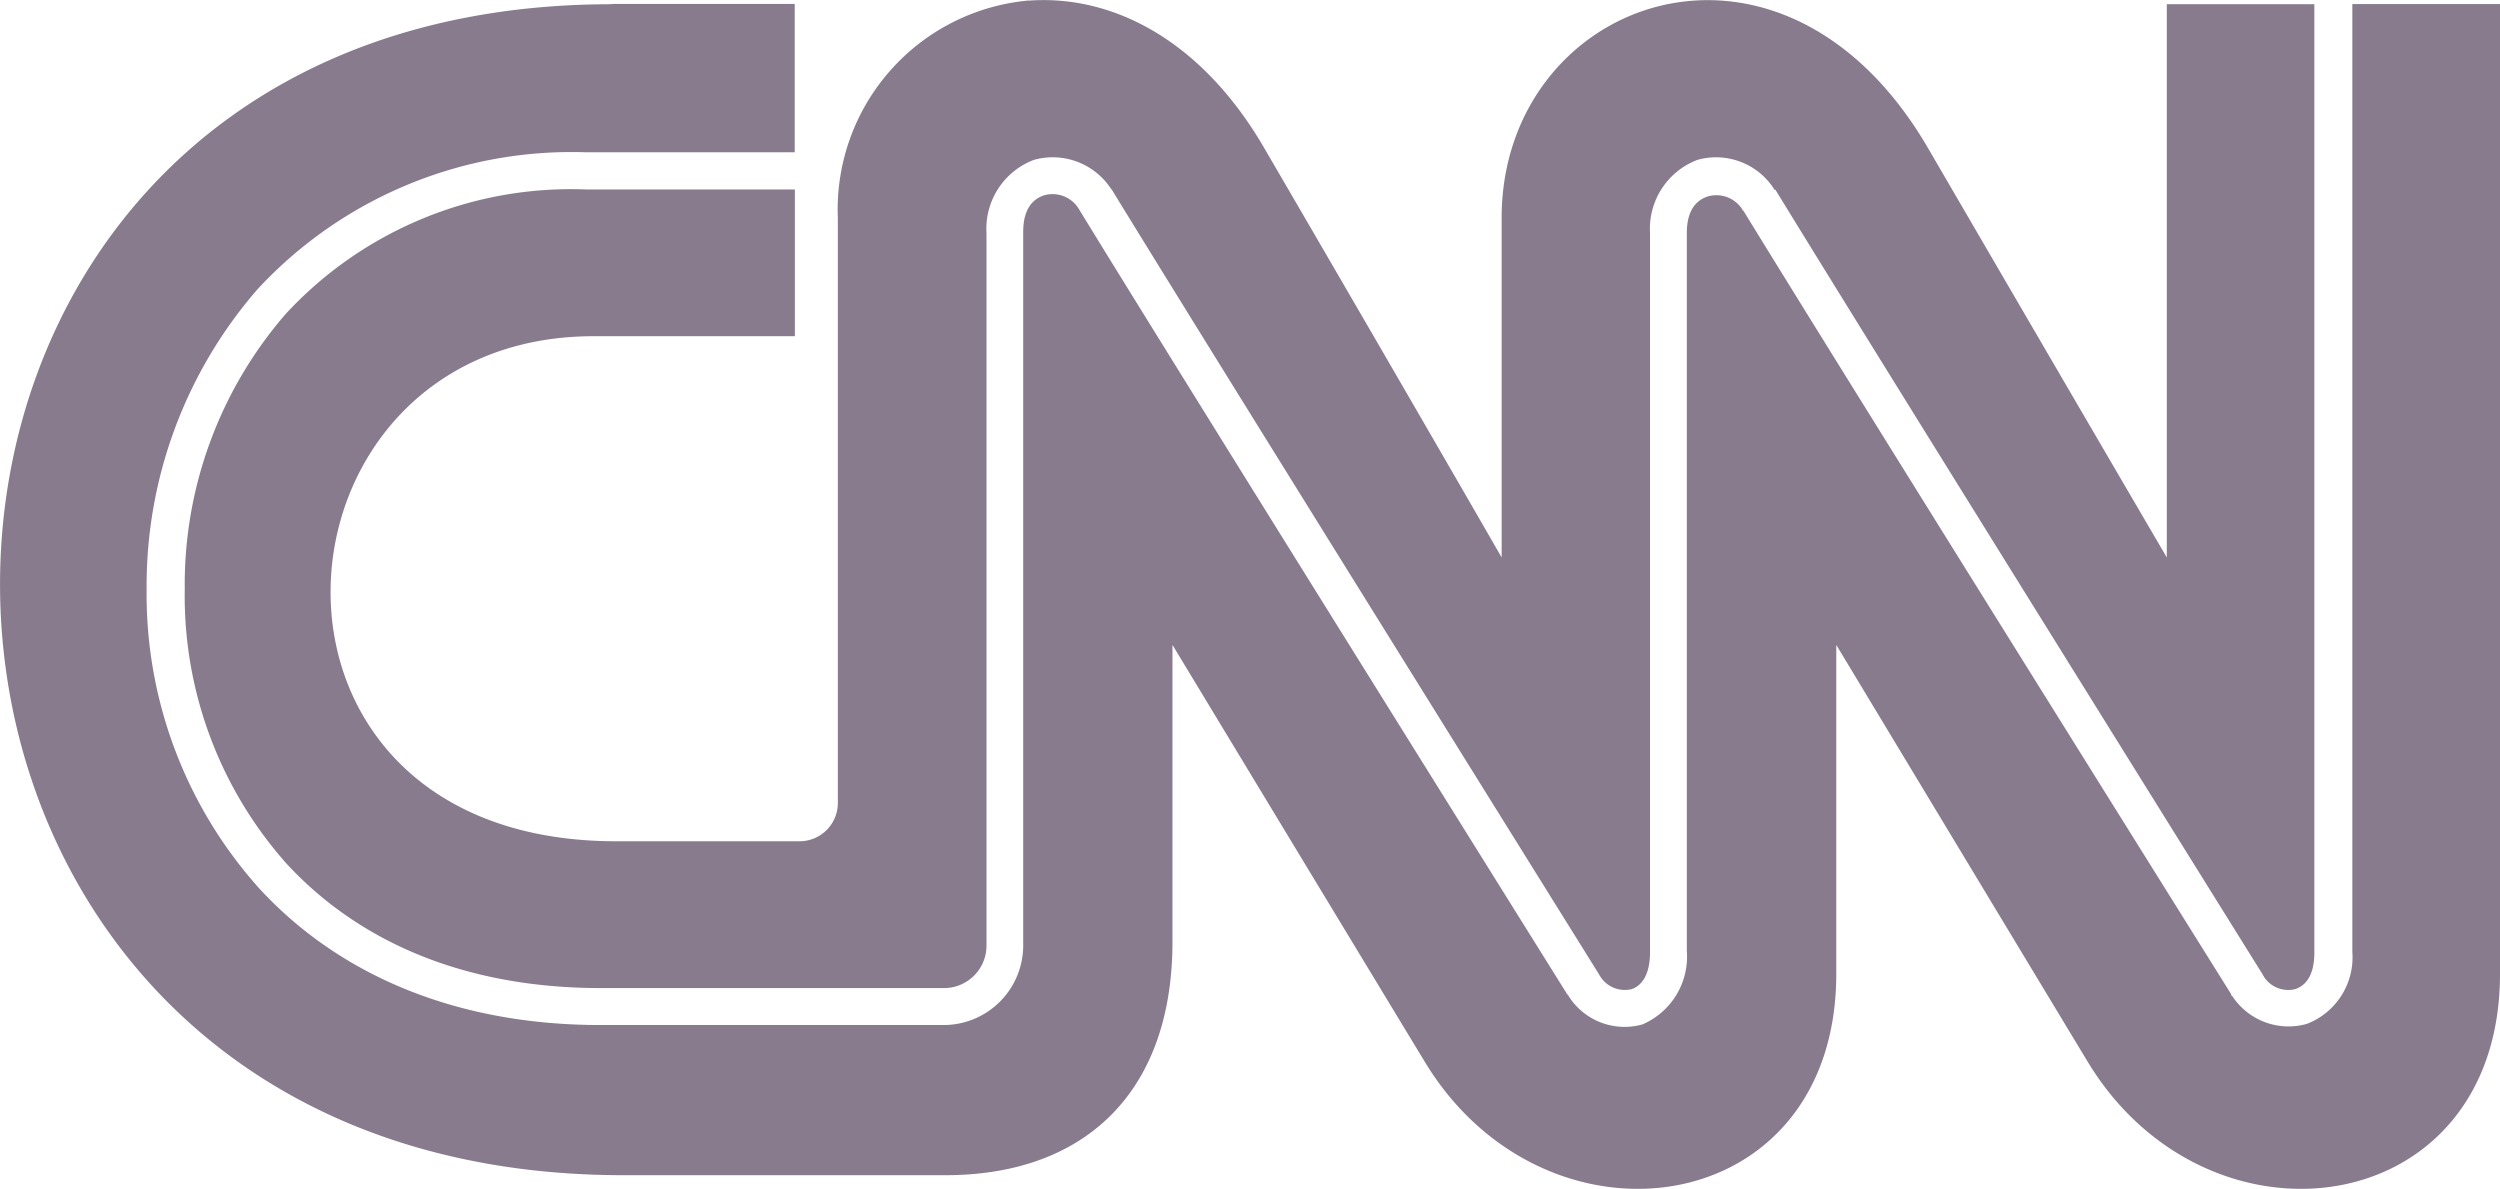 <svg xmlns="http://www.w3.org/2000/svg" id="Group_25" data-name="Group 25" width="85.766" height="40.782" viewBox="0 0 85.766 40.782"><path id="Path_92" data-name="Path 92" d="M110.305,166.792a7.2,7.2,0,0,0-6.562,7.454v20.045a1.314,1.314,0,0,1-1.322,1.346H96.157c-13.554.016-12.35-17.305-.812-17.327h6.924v-5.035H95.1a13.329,13.329,0,0,0-10.3,4.273,14.173,14.173,0,0,0-3.462,9.437,13.825,13.825,0,0,0,3.488,9.415c2.353,2.552,5.911,4.273,10.786,4.273h11.807a1.457,1.457,0,0,0,1.424-1.451V174.781a2.527,2.527,0,0,1,1.628-2.521,2.392,2.392,0,0,1,2.644.994l.027.027c3.359,5.492,16.692,26.882,16.714,26.919a1,1,0,0,0,1.117.511c.317-.108.64-.451.634-1.3V174.781a2.527,2.527,0,0,1,1.628-2.521,2.364,2.364,0,0,1,2.622.993v.027h.048c3.359,5.492,16.692,26.882,16.714,26.919a.989.989,0,0,0,1.117.511c.333-.108.666-.43.661-1.274V166.919h-5.062V185.9s-3.021-5.159-8.19-14.041c-5.068-8.7-14.629-5.1-14.629,2.392V185.9s-2.967-5.159-8.142-14.041c-2.212-3.805-5.3-5.261-8.067-5.062Zm-14.322.129c-28.177,0-27.9,40.15.385,40.172h11.065c4.756,0,7.79-2.816,7.79-8.013V188.9s6.212,10.271,8.655,14.3c4.135,6.841,14.145,5.492,14.118-3.052V188.9s6.191,10.271,8.625,14.3c4.135,6.841,14.171,5.492,14.145-3.052V166.915H155.7V199.43a2.447,2.447,0,0,1-1.558,2.471,2.308,2.308,0,0,1-2.569-.967h-.028v-.048s-13.338-21.33-16.741-26.892c-.011-.011-.016.011-.027,0s.006-.027,0-.027a1.058,1.058,0,0,0-1.171-.457c-.385.118-.741.446-.737,1.274V199.4a2.528,2.528,0,0,1-1.526,2.521,2.269,2.269,0,0,1-2.542-.994V200.9h-.027s-13.35-21.373-16.741-26.919a1.058,1.058,0,0,0-1.193-.511c-.385.118-.741.446-.737,1.273v24.474a2.733,2.733,0,0,1-2.7,2.724H95.6c-5.181,0-9.109-1.865-11.7-4.68a15.11,15.11,0,0,1-3.87-10.28,15.493,15.493,0,0,1,3.821-10.3A14.681,14.681,0,0,1,95.09,172h7.174v-5.089H95.977Z" transform="translate(-75 -166.776)" fill="#877b8d"></path></svg>